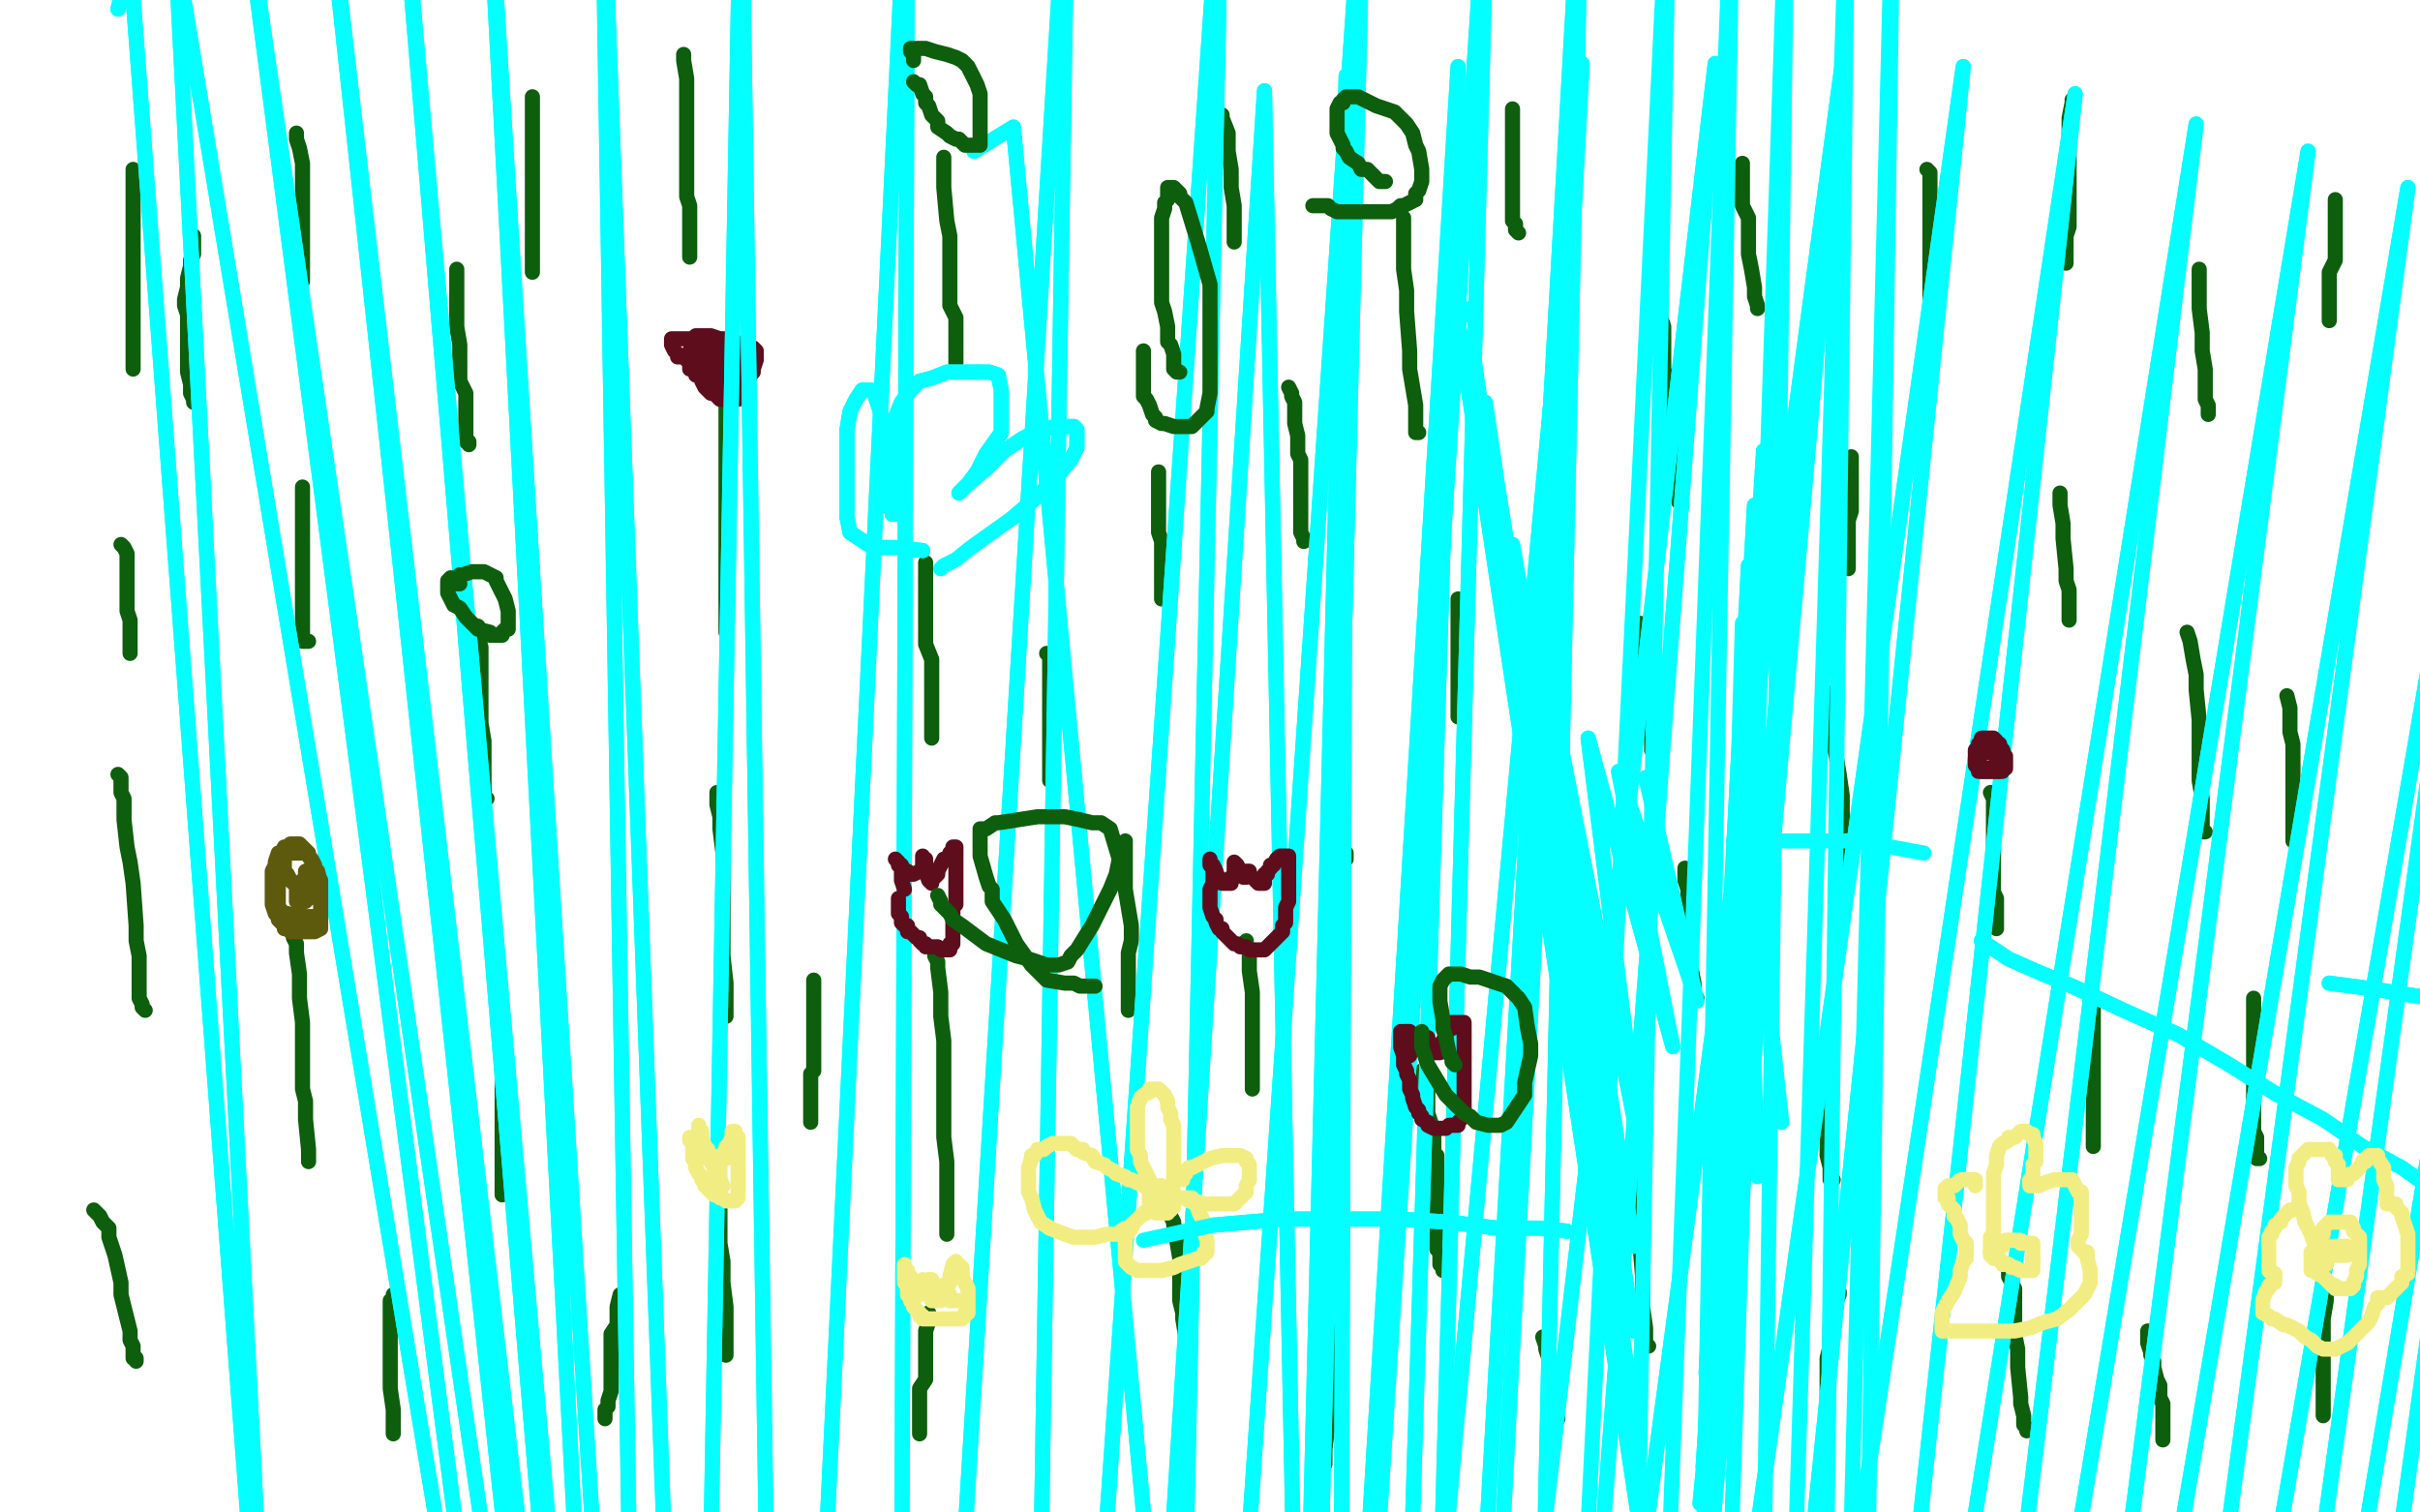 <?xml version="1.0" standalone="no"?>
<!DOCTYPE svg PUBLIC "-//W3C//DTD SVG 1.1//EN"
"http://www.w3.org/Graphics/SVG/1.1/DTD/svg11.dtd">

<svg width="800" height="500" version="1.1" xmlns="http://www.w3.org/2000/svg" xmlns:xlink="http://www.w3.org/1999/xlink" style="stroke-antialiasing: false"><desc>This SVG has been created on https://colorillo.com/</desc><rect x='0' y='0' width='800' height='500' style='fill: rgb(255,255,255); stroke-width:0' /><polyline points="44,56 44,57 44,57 44,58 44,58 44,60 44,60 44,61 44,61 44,62 44,62 44,64 44,64 44,69 44,72 44,75 44,81 44,88 44,94 44,96 44,100 44,104 44,110 44,112 44,114 44,115 44,118 44,119 44,120 44,121 44,122" style="fill: none; stroke: #0d5e0d; stroke-width: 5; stroke-linejoin: round; stroke-linecap: round; stroke-antialiasing: false; stroke-antialias: 0; opacity: 1.0"/>
<polyline points="64,78 64,80 64,80 64,82 64,82 64,83 64,83 64,84 64,84 63,86 63,86 63,88 63,88 62,92 62,92 62,95 61,99 61,101 62,104 62,108 62,111 62,113 62,115 62,120 62,123 63,127 63,128 63,130 64,132 64,133" style="fill: none; stroke: #0d5e0d; stroke-width: 5; stroke-linejoin: round; stroke-linecap: round; stroke-antialiasing: false; stroke-antialias: 0; opacity: 1.0"/>
<polyline points="100,161 100,162 100,162 100,163 100,163 100,164 100,164 100,166 100,166 100,170 100,170 100,172 100,172 100,174 100,174 100,176 100,182 100,184 100,188 100,192 100,194 100,196 100,198 100,202 100,205 100,206 100,208 100,210 100,212 101,212 102,212" style="fill: none; stroke: #0d5e0d; stroke-width: 5; stroke-linejoin: round; stroke-linecap: round; stroke-antialiasing: false; stroke-antialias: 0; opacity: 1.0"/>
<polyline points="158,207 158,208 158,208 158,209 158,209 158,210 158,210 159,214 159,214 159,218 159,218 159,220 159,220 159,228 159,228 159,232 159,236 159,239 160,245 160,248 160,250 160,254 160,256 160,258 160,259 160,260 160,262 160,263 160,264 161,264" style="fill: none; stroke: #0d5e0d; stroke-width: 5; stroke-linejoin: round; stroke-linecap: round; stroke-antialiasing: false; stroke-antialias: 0; opacity: 1.0"/>
<polyline points="237,262 237,263 237,263 237,264 237,264 237,266 237,266 238,270 238,270 238,274 238,274 239,282 239,282 239,286 239,286 239,292 239,297 239,308 239,312 239,316 240,325 240,328 240,331 240,333 240,336" style="fill: none; stroke: #0d5e0d; stroke-width: 5; stroke-linejoin: round; stroke-linecap: round; stroke-antialiasing: false; stroke-antialias: 0; opacity: 1.0"/>
<polyline points="309,316 310,318 310,318 310,320 310,320 311,328 311,328 311,332 311,332 311,336 311,336 312,344 312,344 312,349 312,349 312,354 312,361 312,376 313,384 313,390 313,400 313,403 313,405 313,407 313,408" style="fill: none; stroke: #0d5e0d; stroke-width: 5; stroke-linejoin: round; stroke-linecap: round; stroke-antialiasing: false; stroke-antialias: 0; opacity: 1.0"/>
<polyline points="237,396 238,398 238,398 238,400 238,400 238,405 238,405 238,408 238,408 238,411 238,411 239,417 239,417 239,420 239,420 239,424 240,432 240,435 240,438 240,440 240,444 240,445 240,446 240,448" style="fill: none; stroke: #0d5e0d; stroke-width: 5; stroke-linejoin: round; stroke-linecap: round; stroke-antialiasing: false; stroke-antialias: 0; opacity: 1.0"/>
<polyline points="166,346 166,347 166,347 166,348 166,348 166,351 166,351 166,354 166,354 166,356 166,356 166,362 166,362 166,364 166,364 166,367 166,370 166,376 166,378 166,382 166,388 166,390 166,391 166,393 166,394 166,395" style="fill: none; stroke: #0d5e0d; stroke-width: 5; stroke-linejoin: round; stroke-linecap: round; stroke-antialiasing: false; stroke-antialias: 0; opacity: 1.0"/>
<polyline points="97,310 98,312 98,312 98,313 98,313 98,315 98,315 99,322 99,322 99,326 99,326 99,330 99,330 100,338 100,338 100,340 100,344 100,350 100,360 101,364 101,370 102,380 102,381 102,382 102,384" style="fill: none; stroke: #0d5e0d; stroke-width: 5; stroke-linejoin: round; stroke-linecap: round; stroke-antialiasing: false; stroke-antialias: 0; opacity: 1.0"/>
<polyline points="39,256 40,257 40,257 40,262 40,262 41,264 41,264 41,271 41,271 42,280 42,280 43,285 43,285 44,292 44,292 45,306 45,311 46,316 46,325 46,328 46,330 47,332 47,333 48,334" style="fill: none; stroke: #0d5e0d; stroke-width: 5; stroke-linejoin: round; stroke-linecap: round; stroke-antialiasing: false; stroke-antialias: 0; opacity: 1.0"/>
<polyline points="151,89 151,102 151,102 151,108 151,108 152,114 152,114 152,122 152,122 152,126 152,126 154,130 154,130 154,138 154,138 154,140 154,142 154,144 154,145 154,146 155,146 155,147" style="fill: none; stroke: #0d5e0d; stroke-width: 5; stroke-linejoin: round; stroke-linecap: round; stroke-antialiasing: false; stroke-antialias: 0; opacity: 1.0"/>
<polyline points="239,126 240,127 240,127 240,128 240,128 240,135 240,135 240,139 240,139 240,150 240,150 240,160 240,160 240,174 240,174 240,180 240,185 240,193 240,197 240,200 240,203 240,208 240,209" style="fill: none; stroke: #0d5e0d; stroke-width: 5; stroke-linejoin: round; stroke-linecap: round; stroke-antialiasing: false; stroke-antialias: 0; opacity: 1.0"/>
<polyline points="306,186 306,188 306,188 306,194 306,194 306,198 306,198 306,202 306,202 306,213 306,213 308,218 308,218 308,224 308,224 308,228 308,235 308,238 308,240 308,243 308,244" style="fill: none; stroke: #0d5e0d; stroke-width: 5; stroke-linejoin: round; stroke-linecap: round; stroke-antialiasing: false; stroke-antialias: 0; opacity: 1.0"/>
<polyline points="372,278 372,280 372,280 372,281 372,281 372,286 372,286 372,290 372,290 372,294 372,294 374,306 374,306 374,311 374,311 373,315 373,319 373,326 373,330 373,331 373,332 373,333 373,334" style="fill: none; stroke: #0d5e0d; stroke-width: 5; stroke-linejoin: round; stroke-linecap: round; stroke-antialiasing: false; stroke-antialias: 0; opacity: 1.0"/>
<polyline points="387,402 388,404 388,404 388,405 388,405 389,407 389,407 389,410 389,410 390,416 390,416 390,418 390,418 390,422 390,424 390,430 391,434 391,436 392,442 392,443 392,444 392,445" style="fill: none; stroke: #0d5e0d; stroke-width: 5; stroke-linejoin: round; stroke-linecap: round; stroke-antialiasing: false; stroke-antialias: 0; opacity: 1.0"/>
<polyline points="440,237 440,238 440,238 440,240 440,240 440,242 440,242 440,243 440,243 441,244 441,244 441,248 441,248 442,251 442,251 442,253 442,258 442,261 442,264 442,267 443,273 443,275 444,278 444,280 444,282 445,282 445,283 445,284" style="fill: none; stroke: #0d5e0d; stroke-width: 5; stroke-linejoin: round; stroke-linecap: round; stroke-antialiasing: false; stroke-antialias: 0; opacity: 1.0"/>
<polyline points="383,156 383,157 383,157 383,160 383,160 383,161 383,161 383,164 383,164 383,167 383,167 383,170 383,170 383,176 383,176 384,179 384,182 384,187 384,189 384,191 384,194 384,196 384,197 384,198" style="fill: none; stroke: #0d5e0d; stroke-width: 5; stroke-linejoin: round; stroke-linecap: round; stroke-antialiasing: false; stroke-antialias: 0; opacity: 1.0"/>
<polyline points="312,52 312,55 312,55 312,58 312,58 312,62 312,62 313,73 313,73 314,78 314,78 314,83 314,83 314,88 314,88 314,96 314,101 316,105 316,108 316,111 316,116 316,118 316,119 316,120" style="fill: none; stroke: #0d5e0d; stroke-width: 5; stroke-linejoin: round; stroke-linecap: round; stroke-antialiasing: false; stroke-antialias: 0; opacity: 1.0"/>
<polyline points="226,18 226,20 226,20 227,26 227,26 227,30 227,30 227,32 227,32 227,36 227,36 227,42 227,42 227,44 227,44 227,48 227,54 227,56 227,58 227,62 227,65 228,68 228,71 228,74 228,82 228,83 228,84 228,85" style="fill: none; stroke: #0d5e0d; stroke-width: 5; stroke-linejoin: round; stroke-linecap: round; stroke-antialiasing: false; stroke-antialias: 0; opacity: 1.0"/>
<polyline points="464,72 464,74 464,74 464,77 464,77 464,80 464,80 464,89 464,89 465,96 465,96 465,103 465,103 466,116 466,116 466,122 467,128 468,134 468,138 468,139 468,140 468,142 468,143 469,143" style="fill: none; stroke: #0d5e0d; stroke-width: 5; stroke-linejoin: round; stroke-linecap: round; stroke-antialiasing: false; stroke-antialias: 0; opacity: 1.0"/>
<polyline points="426,128 427,130 427,130 427,131 427,131 428,133 428,133 428,138 428,138 428,140 428,140 429,144 429,144 429,150 429,150 430,152 430,156 430,158 430,164 430,166 430,169 430,171 430,174 430,176 431,178 431,179" style="fill: none; stroke: #0d5e0d; stroke-width: 5; stroke-linejoin: round; stroke-linecap: round; stroke-antialiasing: false; stroke-antialias: 0; opacity: 1.0"/>
<polyline points="512,242 513,243 513,243 513,244 513,244 514,246 514,246 514,248 514,248 514,251 514,251 514,255 514,255 514,260 514,260 515,266 515,278 516,284 516,288 516,296 516,300 516,302 516,303 516,304 516,305 516,306" style="fill: none; stroke: #0d5e0d; stroke-width: 5; stroke-linejoin: round; stroke-linecap: round; stroke-antialiasing: false; stroke-antialias: 0; opacity: 1.0"/>
<polyline points="470,354 470,355 470,355 470,356 470,356 470,357 470,357 471,358 471,358 471,360 472,361 472,362 472,364 472,366 472,368 474,374 474,376 474,377 474,380 474,381 475,382 475,383 475,385 475,387 475,388 475,392 475,394 475,396 475,400 475,402 475,404 475,408 475,411 475,413 476,414 476,417 476,418 477,419 477,420 478,420" style="fill: none; stroke: #0d5e0d; stroke-width: 5; stroke-linejoin: round; stroke-linecap: round; stroke-antialiasing: false; stroke-antialias: 0; opacity: 1.0"/>
<polyline points="541,382 541,383 541,383 541,384 541,384 541,385 541,385 541,386 541,386 541,389 541,389 542,398 542,398 542,403 542,403 542,410 543,422 543,427 543,432 544,439 544,441 544,442 544,444 545,445" style="fill: none; stroke: #0d5e0d; stroke-width: 5; stroke-linejoin: round; stroke-linecap: round; stroke-antialiasing: false; stroke-antialias: 0; opacity: 1.0"/>
<polyline points="557,287 557,288 557,288 557,290 557,290 557,291 557,291 558,294 558,294 558,297 558,297 558,300 558,300 558,304 558,304 558,312 559,317 559,320 560,325 560,326 560,328 560,329 560,330 561,330" style="fill: none; stroke: #0d5e0d; stroke-width: 5; stroke-linejoin: round; stroke-linecap: round; stroke-antialiasing: false; stroke-antialias: 0; opacity: 1.0"/>
<polyline points="549,100 549,103 549,103 549,105 549,105 550,108 550,108 550,117 550,117 550,122 550,122 552,129 552,129 553,143 553,148 554,154 554,158 555,163 555,164 555,166 556,167" style="fill: none; stroke: #0d5e0d; stroke-width: 5; stroke-linejoin: round; stroke-linecap: round; stroke-antialiasing: false; stroke-antialias: 0; opacity: 1.0"/>
<polyline points="542,206 542,207 542,207 543,210 543,210 544,214 544,214 544,217 544,217 544,221 544,221 544,225 544,225 546,234 546,234 546,238 546,240 546,245 546,246 546,248" style="fill: none; stroke: #0d5e0d; stroke-width: 5; stroke-linejoin: round; stroke-linecap: round; stroke-antialiasing: false; stroke-antialias: 0; opacity: 1.0"/>
<polyline points="603,228 604,230 604,230 604,232 604,232 604,234 604,234 605,236 605,236 605,240 605,240 607,250 607,250 608,256 608,256 609,263 609,269 610,276 610,279 610,281 611,284 611,285 612,285" style="fill: none; stroke: #0d5e0d; stroke-width: 5; stroke-linejoin: round; stroke-linecap: round; stroke-antialiasing: false; stroke-antialias: 0; opacity: 1.0"/>
<polyline points="603,346 603,347 603,347 603,348 603,348 603,350 603,350 603,354 603,354 603,360 603,360 604,366 604,366 604,372 604,372 604,376 604,378 604,382 605,386 605,387 605,388 605,390 606,390" style="fill: none; stroke: #0d5e0d; stroke-width: 5; stroke-linejoin: round; stroke-linecap: round; stroke-antialiasing: false; stroke-antialias: 0; opacity: 1.0"/>
<polyline points="664,418 664,419 664,419 664,420 664,420 664,422 664,422 666,426 666,426 666,436 666,436 666,441 666,441 667,446 667,446 667,452 668,462 668,464 669,468 669,471 670,472 670,473" style="fill: none; stroke: #0d5e0d; stroke-width: 5; stroke-linejoin: round; stroke-linecap: round; stroke-antialiasing: false; stroke-antialias: 0; opacity: 1.0"/>
<polyline points="710,440 710,441 710,441 710,442 710,442 710,443 710,443 710,444 710,444 711,447 711,447 711,448 711,448 712,450 712,450 712,452 713,456 714,458 714,459 714,462 715,464 715,465 715,466 715,467 715,468 715,469 715,470 715,472 715,474 715,475 715,476" style="fill: none; stroke: #0d5e0d; stroke-width: 5; stroke-linejoin: round; stroke-linecap: round; stroke-antialiasing: false; stroke-antialias: 0; opacity: 1.0"/>
<polyline points="769,426 769,427 769,427 769,430 769,430 768,436 768,436 768,438 768,438 768,442 768,442 768,448 768,448 768,452 768,452 768,456 768,458 768,462 768,463 768,464 768,466 768,467 768,468" style="fill: none; stroke: #0d5e0d; stroke-width: 5; stroke-linejoin: round; stroke-linecap: round; stroke-antialiasing: false; stroke-antialias: 0; opacity: 1.0"/>
<polyline points="745,330 745,333 745,333 745,335 745,335 745,338 745,338 745,342 745,342 745,350 745,350 745,354 745,354 745,365 745,370 745,374 746,376 746,378 746,380 746,381 746,382 746,383 747,383" style="fill: none; stroke: #0d5e0d; stroke-width: 5; stroke-linejoin: round; stroke-linecap: round; stroke-antialiasing: false; stroke-antialias: 0; opacity: 1.0"/>
<polyline points="691,327 691,328 691,328 691,330 691,330 691,331 691,331 692,333 692,333 692,336 692,336 692,340 692,340 692,348 692,352 692,356 692,365 692,368 692,371 692,374 692,376 692,377 692,378 692,379" style="fill: none; stroke: #0d5e0d; stroke-width: 5; stroke-linejoin: round; stroke-linecap: round; stroke-antialiasing: false; stroke-antialias: 0; opacity: 1.0"/>
<polyline points="681,163 681,167 681,167 682,173 682,173 682,178 682,178 683,188 683,188 683,192 683,192 684,195 684,195 684,198 684,198 684,202 684,203 684,204 684,205" style="fill: none; stroke: #0d5e0d; stroke-width: 5; stroke-linejoin: round; stroke-linecap: round; stroke-antialiasing: false; stroke-antialias: 0; opacity: 1.0"/>
<polyline points="723,209 724,212 724,212 725,218 725,218 726,223 726,223 726,228 726,228 727,238 727,238 727,251 727,251 727,255 727,255 727,258 728,264 728,268 728,270 728,272 728,274 728,275 729,275" style="fill: none; stroke: #0d5e0d; stroke-width: 5; stroke-linejoin: round; stroke-linecap: round; stroke-antialiasing: false; stroke-antialias: 0; opacity: 1.0"/>
<polyline points="756,230 757,234 757,234 757,238 757,238 757,242 757,242 758,246 758,246 758,257 758,257 758,261 758,261 758,265 758,265 758,270 758,272 758,274 758,276 758,277 758,278" style="fill: none; stroke: #0d5e0d; stroke-width: 5; stroke-linejoin: round; stroke-linecap: round; stroke-antialiasing: false; stroke-antialias: 0; opacity: 1.0"/>
<polyline points="658,262 659,264 659,264 659,268 659,268 659,274 659,274 659,276 659,276 659,281 659,281 659,285 659,285 659,289 659,295 660,297 660,300 660,303 660,304 660,306 660,307" style="fill: none; stroke: #0d5e0d; stroke-width: 5; stroke-linejoin: round; stroke-linecap: round; stroke-antialiasing: false; stroke-antialias: 0; opacity: 1.0"/>
<polyline points="637,56 638,57 638,57 638,62 638,62 638,64 638,64 638,68 638,68 638,70 638,70 638,74 638,74 638,80 638,80 638,85 638,94 638,99 638,102 638,108 638,110 639,111 639,112" style="fill: none; stroke: #0d5e0d; stroke-width: 5; stroke-linejoin: round; stroke-linecap: round; stroke-antialiasing: false; stroke-antialias: 0; opacity: 1.0"/>
<polyline points="727,89 727,93 727,93 727,97 727,97 727,102 727,102 728,110 728,110 728,113 728,113 728,116 728,116 729,122 729,122 729,125 729,128 729,132 730,134 730,135 730,136 730,137" style="fill: none; stroke: #0d5e0d; stroke-width: 5; stroke-linejoin: round; stroke-linecap: round; stroke-antialiasing: false; stroke-antialias: 0; opacity: 1.0"/>
<polyline points="500,36 500,37 500,37 500,38 500,38 500,39 500,39 500,44 500,44 500,48 500,48 500,50 500,50 500,58 500,58 500,60 500,64 500,66 500,72 500,73 501,74 501,76 502,77" style="fill: none; stroke: #0d5e0d; stroke-width: 5; stroke-linejoin: round; stroke-linecap: round; stroke-antialiasing: false; stroke-antialias: 0; opacity: 1.0"/>
<polyline points="404,38 404,39 404,39 406,44 406,44 406,46 406,46 406,50 406,50 407,56 407,56 407,58 407,58 407,62 407,62 408,68 408,70 408,73 408,75 408,76 408,77 408,78 408,80" style="fill: none; stroke: #0d5e0d; stroke-width: 5; stroke-linejoin: round; stroke-linecap: round; stroke-antialiasing: false; stroke-antialias: 0; opacity: 1.0"/>
<polyline points="176,32 176,33 176,33 176,34 176,34 176,36 176,36 176,37 176,37 176,38 176,38 176,40 176,40 176,44 176,44 176,48 176,52 176,62 176,66 176,75 176,79 176,82 176,85 176,88 176,90" style="fill: none; stroke: #0d5e0d; stroke-width: 5; stroke-linejoin: round; stroke-linecap: round; stroke-antialiasing: false; stroke-antialias: 0; opacity: 1.0"/>
<polyline points="98,44 98,46 98,46 99,49 99,49 100,54 100,54 100,58 100,58 100,62 100,62 100,66 100,66 100,70 100,70 100,78 100,82 100,84 100,89 100,90 100,92 100,93" style="fill: none; stroke: #0d5e0d; stroke-width: 5; stroke-linejoin: round; stroke-linecap: round; stroke-antialiasing: false; stroke-antialias: 0; opacity: 1.0"/>
<polyline points="40,180 41,181 41,181 42,183 42,183 42,184 42,184 42,190 42,190 42,193 42,193 42,196 42,196 42,202 43,205 43,208 43,210 43,213 43,214 43,215 43,216" style="fill: none; stroke: #0d5e0d; stroke-width: 5; stroke-linejoin: round; stroke-linecap: round; stroke-antialiasing: false; stroke-antialias: 0; opacity: 1.0"/>
<polyline points="31,400 32,401 32,401 33,402 33,402 34,404 34,404 36,406 36,406 36,409 36,409 37,412 37,412 38,415 38,415 40,424 40,428 41,432 43,440 43,443 44,445 44,446 44,448 44,449 45,449 45,450" style="fill: none; stroke: #0d5e0d; stroke-width: 5; stroke-linejoin: round; stroke-linecap: round; stroke-antialiasing: false; stroke-antialias: 0; opacity: 1.0"/>
<polyline points="130,428 130,429 130,429 129,430 129,430 129,432 129,432 129,436 129,436 129,439 129,439 129,443 129,443 129,451 129,451 129,455 129,459 130,466 130,470 130,472 130,473 130,474" style="fill: none; stroke: #0d5e0d; stroke-width: 5; stroke-linejoin: round; stroke-linecap: round; stroke-antialiasing: false; stroke-antialias: 0; opacity: 1.0"/>
<polyline points="205,428 204,432 204,432 204,435 204,435 204,438 204,438 202,441 202,441 202,447 202,447 202,450 202,450 202,453 202,453 202,458 202,460 201,463 201,465 200,466 200,468 200,469" style="fill: none; stroke: #0d5e0d; stroke-width: 5; stroke-linejoin: round; stroke-linecap: round; stroke-antialiasing: false; stroke-antialias: 0; opacity: 1.0"/>
<polyline points="307,434 307,435 307,435 307,436 307,436 307,437 307,437 306,440 306,440 306,442 306,442 306,444 306,444 306,450 306,453 306,456 304,459 304,464 304,465 304,466 304,469 304,470 304,471 304,472 304,473 304,474" style="fill: none; stroke: #0d5e0d; stroke-width: 5; stroke-linejoin: round; stroke-linecap: round; stroke-antialiasing: false; stroke-antialias: 0; opacity: 1.0"/>
<polyline points="442,440 442,444 442,444 442,446 442,446 441,448 441,448 441,451 441,451 441,454 441,454 440,460 440,460 439,464 439,464 439,471 438,479 438,480 438,481 438,483 438,484" style="fill: none; stroke: #0d5e0d; stroke-width: 5; stroke-linejoin: round; stroke-linecap: round; stroke-antialiasing: false; stroke-antialias: 0; opacity: 1.0"/>
<polyline points="510,442 511,445 511,445 511,446 511,446 512,449 512,449 513,453 513,453 513,454 513,454 513,455 513,455 513,456 513,456 514,459 514,460 514,462 514,464 514,465 514,466 514,468 515,469" style="fill: none; stroke: #0d5e0d; stroke-width: 5; stroke-linejoin: round; stroke-linecap: round; stroke-antialiasing: false; stroke-antialias: 0; opacity: 1.0"/>
<polyline points="608,427 608,428 608,428 607,430 607,430 607,432 607,432 606,436 606,436 605,438 605,438 605,440 605,440 605,442 605,442 605,445 604,449 604,450 604,452 604,455 604,456 604,458 604,459 604,460 604,462 604,463 604,464" style="fill: none; stroke: #0d5e0d; stroke-width: 5; stroke-linejoin: round; stroke-linecap: round; stroke-antialiasing: false; stroke-antialias: 0; opacity: 1.0"/>
<polyline points="412,311 412,312 412,312 413,315 413,315 413,318 413,318 413,321 413,321 414,328 414,328 414,332 414,332 414,336 414,336 414,340 414,348 414,350 414,354 414,357 414,358 414,359 414,360" style="fill: none; stroke: #0d5e0d; stroke-width: 5; stroke-linejoin: round; stroke-linecap: round; stroke-antialiasing: false; stroke-antialias: 0; opacity: 1.0"/>
<polyline points="482,198 482,199 482,199 482,200 482,200 482,206 482,206 482,208 482,208 482,212 482,212 482,221 482,221 482,225 482,225 482,228 482,231 482,234 482,236 482,237" style="fill: none; stroke: #0d5e0d; stroke-width: 5; stroke-linejoin: round; stroke-linecap: round; stroke-antialiasing: false; stroke-antialias: 0; opacity: 1.0"/>
<polyline points="612,151 612,153 612,153 612,155 612,155 612,157 612,157 612,160 612,160 612,166 612,166 612,169 612,169 611,172 611,172 611,178 611,180 611,182 611,184 611,186 611,187 611,188" style="fill: none; stroke: #0d5e0d; stroke-width: 5; stroke-linejoin: round; stroke-linecap: round; stroke-antialiasing: false; stroke-antialias: 0; opacity: 1.0"/>
<polyline points="346,216 347,217 347,217 347,218 347,218 347,220 347,220 347,222 347,222 347,228 347,228 347,232 347,232 347,236 347,238 347,242 347,248 347,254 347,255 347,256 347,257 347,258" style="fill: none; stroke: #0d5e0d; stroke-width: 5; stroke-linejoin: round; stroke-linecap: round; stroke-antialiasing: false; stroke-antialias: 0; opacity: 1.0"/>
<polyline points="685,33 685,34 685,34 684,39 684,39 684,43 684,43 684,47 684,47 684,52 684,52 684,60 684,60 684,64 684,64 684,68 684,75 683,78 683,81 683,85 683,86 683,87" style="fill: none; stroke: #0d5e0d; stroke-width: 5; stroke-linejoin: round; stroke-linecap: round; stroke-antialiasing: false; stroke-antialias: 0; opacity: 1.0"/>
<polyline points="772,66 772,70 772,70 772,78 772,78 772,82 772,82 772,86 772,86 770,90 770,90 770,96 770,96 770,100 770,100 770,102 770,104 770,106" style="fill: none; stroke: #0d5e0d; stroke-width: 5; stroke-linejoin: round; stroke-linecap: round; stroke-antialiasing: false; stroke-antialias: 0; opacity: 1.0"/>
<polyline points="576,54 576,56 576,56 576,61 576,61 576,64 576,64 576,68 576,68 578,72 578,72 578,80 578,80 578,84 578,84 579,89 580,95 580,97 580,98 581,101 581,102" style="fill: none; stroke: #0d5e0d; stroke-width: 5; stroke-linejoin: round; stroke-linecap: round; stroke-antialiasing: false; stroke-antialias: 0; opacity: 1.0"/>
<polyline points="269,324 269,326 269,326 269,327 269,327 269,330 269,330 269,332 269,332 269,334 269,334 269,336 269,336 269,340 269,340 269,352 269,354 268,355 268,361 268,363 268,365 268,368 268,369 268,370 268,371" style="fill: none; stroke: #0d5e0d; stroke-width: 5; stroke-linejoin: round; stroke-linecap: round; stroke-antialiasing: false; stroke-antialias: 0; opacity: 1.0"/>
<polyline points="230,113 230,115 230,115 230,116 230,116 230,118 230,118 230,120 230,120 230,121 230,121 230,122 230,122 232,125 232,126 233,128 235,130 236,130 237,131 238,132 239,132 240,132 241,132 242,132 243,132 244,132 245,130 246,130 246,128 247,127 248,124 249,123 249,122 250,119 250,118 250,117 250,116 249,115 248,115 247,114 246,114 243,113 242,113 240,112 239,112 232,112 230,112 228,112 226,112 224,112 223,112 222,112 222,114 223,116 224,117 224,118 226,118 227,119 228,120 230,120 231,120 234,121 235,121 236,121 237,121 238,121 239,121 240,121 240,120 240,119 239,118 238,118 237,118 236,118 235,118 235,119 234,120 234,121 234,122 234,123 234,124 235,124 236,124 237,124 238,124 239,124 240,124 240,123 240,122 241,121 242,121 242,120 242,119 242,118 241,118 240,118 238,118 238,119 238,120 237,120 236,121 236,122 236,123 236,124 236,125 238,126 239,126 240,126 242,126 243,126 244,126 246,125 246,124 247,122 247,120 247,119 247,118 247,117 246,117 245,116 244,116 242,116 241,116 240,116 238,116 236,116 235,116 234,116 234,117 233,117 232,118 233,120 234,121 234,122 234,123 235,124 236,125 237,126 238,126 238,127 239,128 240,128 241,128 242,128 244,127 244,126 244,124 245,122 245,119 245,118 244,116 243,115 242,114 241,114 240,113 238,112 235,111 234,111 232,111 231,111 230,111 230,112 229,113 229,114 229,115 229,116 228,116 228,117 228,118 228,119 228,120 228,121 228,122 229,122 230,122 230,123 230,124 231,124 232,124 232,125 233,126 234,127 234,128 235,128 236,128 237,128 237,129 238,129 240,129 241,129 242,128 243,128 243,127 244,126 244,124 244,122 244,120 244,119 244,118 244,117 244,116 244,115 243,114 242,113 240,113 238,113 237,114 237,115" style="fill: none; stroke: #5e0d1d; stroke-width: 5; stroke-linejoin: round; stroke-linecap: round; stroke-antialiasing: false; stroke-antialias: 0; opacity: 1.0"/>
<polyline points="322,50 335,42 335,42 384,564 384,564 418,30 418,30 430,637 430,637 445,25 445,25 443,664 443,664 482,22 482,22 461,693 461,693 523,21 485,723 567,21 511,753 609,21 541,789 649,22 567,823 686,31 596,859 726,41 623,893 763,50 650,927" style="fill: none; stroke: #03ffff; stroke-width: 5; stroke-linejoin: round; stroke-linecap: round; stroke-antialiasing: false; stroke-antialias: 0; opacity: 1.0"/>
<polyline points="322,50 335,42 335,42 384,564 384,564 418,30 418,30 430,637 430,637 445,25 445,25 443,664 443,664 482,22 482,22 461,693 523,21 485,723 567,21 511,753 609,21 541,789 649,22 567,823 686,31 596,859 726,41 623,893 763,50 650,927 796,62 676,958 828,74 701,992 852,86 722,1022 867,98 739,1052 878,110 751,1076 886,118 759,1096 904,124 763,1124" style="fill: none; stroke: #03ffff; stroke-width: 5; stroke-linejoin: round; stroke-linecap: round; stroke-antialiasing: false; stroke-antialias: 0; opacity: 1.0"/>
<polyline points="650,927 796,62 676,958 828,74 701,992 852,86 722,1022 867,98 739,1052 878,110 751,1076 886,118 759,1096" style="fill: none; stroke: #03ffff; stroke-width: 5; stroke-linejoin: round; stroke-linecap: round; stroke-antialiasing: false; stroke-antialias: 0; opacity: 1.0"/>
<circle cx="537.5" cy="278.5" r="2" style="fill: #03ffff; stroke-antialiasing: false; stroke-antialias: 0; opacity: 1.0"/>
<polyline points="636,282 614,278 614,278 581,278 581,278 573,278 573,278" style="fill: none; stroke: #03ffff; stroke-width: 5; stroke-linejoin: round; stroke-linecap: round; stroke-antialiasing: false; stroke-antialias: 0; opacity: 1.0"/>
<polyline points="39,3 43,-14 43,-14 91,622 91,622 58,-17 58,-17 173,676 173,676 81,-32 81,-32 187,694 187,694 107,-48 107,-48 196,714 196,714 132,-50 132,-50 202,736 202,736 161,-50 161,-50 212,761 212,761 199,-50 199,-50 230,792 230,792 245,-50 258,826 300,-50 297,868 353,-50 338,907 404,-50 383,945 451,-50 425,978 492,-50 463,1010 523,-50 499,1038" style="fill: none; stroke: #03ffff; stroke-width: 5; stroke-linejoin: round; stroke-linecap: round; stroke-antialiasing: false; stroke-antialias: 0; opacity: 1.0"/>
<polyline points="39,3 43,-14 43,-14 91,622 91,622 58,-17 58,-17 173,676 173,676 81,-32 81,-32 187,694 187,694 107,-48 107,-48 196,714 196,714 132,-50 132,-50 202,736 202,736 161,-50 161,-50 212,761 212,761 199,-50 199,-50 230,792 245,-50 258,826 300,-50 297,868 353,-50 338,907 404,-50 383,945 451,-50 425,978 492,-50 463,1010 523,-50 499,1038 552,-50 531,1066 573,-50 553,1088 591,-50 575,1112 611,-50 596,1138 626,-50 608,1152" style="fill: none; stroke: #03ffff; stroke-width: 5; stroke-linejoin: round; stroke-linecap: round; stroke-antialiasing: false; stroke-antialias: 0; opacity: 1.0"/>
<polyline points="770,325 785,327 785,327 797,329 797,329 812,331 812,331 827,334 827,334 843,338 843,338 857,342 857,342 870,346 870,346" style="fill: none; stroke: #03ffff; stroke-width: 5; stroke-linejoin: round; stroke-linecap: round; stroke-antialiasing: false; stroke-antialias: 0; opacity: 1.0"/>
<polyline points="770,325 785,327 785,327 797,329 797,329 812,331 812,331 827,334 827,334 843,338 843,338 857,342 857,342 870,346 882,350 894,354 905,357 918,362 931,367 946,374" style="fill: none; stroke: #03ffff; stroke-width: 5; stroke-linejoin: round; stroke-linecap: round; stroke-antialiasing: false; stroke-antialias: 0; opacity: 1.0"/>
<polyline points="655,311 664,317 664,317 673,321 673,321 685,326 685,326 702,334 702,334 720,342 720,342 737,352 737,352 753,362 753,362" style="fill: none; stroke: #03ffff; stroke-width: 5; stroke-linejoin: round; stroke-linecap: round; stroke-antialiasing: false; stroke-antialias: 0; opacity: 1.0"/>
<polyline points="655,311 664,317 664,317 673,321 673,321 685,326 685,326 702,334 702,334 720,342 720,342 737,352 737,352 753,362 768,370 781,379 794,386 801,391" style="fill: none; stroke: #03ffff; stroke-width: 5; stroke-linejoin: round; stroke-linecap: round; stroke-antialiasing: false; stroke-antialias: 0; opacity: 1.0"/>
<polyline points="598,118 562,497 562,497 598,118 598,118 563,494 563,494 587,127 587,127 563,485 563,485 586,135 586,135 564,472 564,472 583,149 583,149 564,454 564,454 580,167 580,167 565,436 565,436 578,187 578,187 570,419 570,419" style="fill: none; stroke: #03ffff; stroke-width: 5; stroke-linejoin: round; stroke-linecap: round; stroke-antialiasing: false; stroke-antialias: 0; opacity: 1.0"/>
<polyline points="598,118 562,497 562,497 598,118 598,118 563,494 563,494 587,127 587,127 563,485 563,485 586,135 586,135 564,472 564,472 583,149 583,149 564,454 564,454 580,167 580,167 565,436 565,436 578,187 578,187 570,419 576,206 575,404 576,228 581,389 576,252 589,371" style="fill: none; stroke: #03ffff; stroke-width: 5; stroke-linejoin: round; stroke-linecap: round; stroke-antialiasing: false; stroke-antialias: 0; opacity: 1.0"/>
<polyline points="486,102 482,106 482,106 542,504 542,504 487,117 487,117 541,489 541,489 491,133 491,133 540,467 540,467 494,154 494,154 540,440 540,440 500,180 500,180 540,412 540,412 509,211 509,211 542,379 542,379 525,244 525,244 553,346 553,346" style="fill: none; stroke: #03ffff; stroke-width: 5; stroke-linejoin: round; stroke-linecap: round; stroke-antialiasing: false; stroke-antialias: 0; opacity: 1.0"/>
<polyline points="486,102 482,106 482,106 542,504 542,504 487,117 487,117 541,489 541,489 491,133 491,133 540,467 540,467 494,154 494,154 540,440 540,440 500,180 500,180 540,412 540,412 509,211 509,211 542,379 542,379 525,244 525,244 553,346 535,255 561,331 544,257" style="fill: none; stroke: #03ffff; stroke-width: 5; stroke-linejoin: round; stroke-linecap: round; stroke-antialiasing: false; stroke-antialias: 0; opacity: 1.0"/>
<polyline points="655,245 654,247 654,247 654,248 654,248 654,249 654,250 654,251 654,252 655,253 656,254 657,254 658,254 658,255 659,255 660,255 661,255 662,255 662,254 663,254 663,252 663,250 662,250 662,249 662,248 661,248 660,248 659,248 658,247 657,247 656,247 655,247 654,247 654,248 654,249 654,250 654,251 654,252 654,253 654,254 654,255 655,255 656,255 657,255 658,255 659,255 660,254 661,252 661,251 661,250 660,250 660,249 659,249 658,249 658,248 657,248 656,248 655,248 654,249 654,250 654,251 654,252 654,253 654,254 655,254 656,255 658,255 659,255 660,255" style="fill: none; stroke: #5e0d1d; stroke-width: 5; stroke-linejoin: round; stroke-linecap: round; stroke-antialiasing: false; stroke-antialias: 0; opacity: 1.0"/>
<polyline points="662,251 662,250 662,249 662,248 661,247 661,246" style="fill: none; stroke: #5e0d1d; stroke-width: 5; stroke-linejoin: round; stroke-linecap: round; stroke-antialiasing: false; stroke-antialias: 0; opacity: 1.0"/>
<polyline points="660,255 661,255 661,254 662,254 662,253 662,252 662,251" style="fill: none; stroke: #5e0d1d; stroke-width: 5; stroke-linejoin: round; stroke-linecap: round; stroke-antialiasing: false; stroke-antialias: 0; opacity: 1.0"/>
<polyline points="661,246 660,246 660,245 659,244 658,244 657,244 656,244 655,244 655,245 654,246 654,247 653,248 653,249 653,250 653,251 653,252 653,253 654,254 655,255 656,255 658,255 659,255 660,254 661,253 662,253 662,252 662,251 662,250 662,249 662,248" style="fill: none; stroke: #5e0d1d; stroke-width: 5; stroke-linejoin: round; stroke-linecap: round; stroke-antialiasing: false; stroke-antialias: 0; opacity: 1.0"/>
<polyline points="297,297 297,298 297,298 297,299 297,299 297,300 297,300 297,301 297,301 297,302 298,303 298,304 298,305 299,306 300,306 300,308 301,308 302,309 303,310 304,310 304,311 305,312 306,312 306,313 308,313 310,313 311,314 312,314 313,314 314,314 314,313 314,312 315,312 315,311 315,310 315,308 315,307 315,302 315,300 316,299 316,295 316,292 316,290 316,288 316,286 316,284 316,283 316,282 316,281 316,280 315,280 315,281 314,282 314,284 312,284 311,286 310,288 310,289 309,290 308,291 308,292 307,291 306,288 306,286 306,285 306,284 305,284 305,283 305,284 305,286 305,287 305,288 304,288 302,289 301,289 300,289 300,288 299,288 298,286 297,286 297,285 296,284 297,285 297,286 298,286 298,287 298,288 298,289 298,290 298,291 299,294" style="fill: none; stroke: #5e0d1d; stroke-width: 5; stroke-linejoin: round; stroke-linecap: round; stroke-antialiasing: false; stroke-antialias: 0; opacity: 1.0"/>
<polyline points="400,296 400,297 400,297 400,298 400,298 400,299 400,299 400,300 400,300 401,303 401,303 402,304 402,305 403,307 404,307 404,308 405,309 406,310 407,311 408,312 409,312 410,313 411,313 412,313 413,314 414,314 416,314 417,314 418,314 419,313 420,312 421,311 422,310 424,308 424,306 425,305 425,302 425,300 426,298 426,293 426,290 426,288 426,287 426,285 426,284 426,283 425,283 424,283 423,283 422,284 421,286 420,286 420,287 419,288 419,289 418,289 418,290 418,291 418,292 416,292 415,291 414,290 413,289 413,288 412,288 412,289 412,290 411,290 411,289 410,288 409,286 408,285 408,286 408,288 408,289 408,290 407,290 407,291 407,292 406,292 405,292 404,292 403,290 402,289 402,288 401,286 400,286 400,285 400,284 400,285 400,286 401,287 401,288 401,290 401,291 401,292 400,294 400,295 400,296" style="fill: none; stroke: #5e0d1d; stroke-width: 5; stroke-linejoin: round; stroke-linecap: round; stroke-antialiasing: false; stroke-antialias: 0; opacity: 1.0"/>
<polyline points="463,341 463,342 463,342 463,343 463,343 463,344 463,344 463,345 463,345 463,346 463,346 464,349 464,349 464,350 464,352 465,354 465,355 466,357 466,359 466,360 467,362 467,363 468,366 469,367 469,368 470,369 470,370 472,371 472,372 474,373 475,373 476,373 477,373 478,373 479,372 480,372 481,372 482,372 482,371 483,370 484,369 484,368 484,367 484,366 484,365 484,364 484,361 484,360 484,358 484,354 484,352 484,350 484,346 484,345 484,344 484,343 484,342 484,341 484,340 484,338 483,338 482,338 481,338 480,338 480,339 480,340 479,340 478,340 478,342 478,343 477,344 477,345 476,346 476,347 476,348 475,348 474,348 474,347 474,346 473,345 472,344 472,343 472,344 472,345 472,346 472,347 469,345 468,345 468,344 467,343 466,342 466,341 465,341 464,341 464,342 464,343 464,344 464,345 465,346 465,347 465,348 466,348 466,349" style="fill: none; stroke: #5e0d1d; stroke-width: 5; stroke-linejoin: round; stroke-linecap: round; stroke-antialiasing: false; stroke-antialias: 0; opacity: 1.0"/>
<polyline points="92,287 92,288 92,288 92,291 92,291 92,292 92,292 92,294 92,294 92,295 92,295 92,297 92,297 92,298 92,298 92,300 93,301 93,302 94,302 95,302 97,303 98,303 99,303 100,303 101,303 102,303 104,303 105,303 106,302 106,301 106,300 106,299 106,298 106,296 106,294 106,292 105,288 104,287 104,286 102,283 102,282 101,281 100,280 99,279 98,279 96,279 95,280 94,280 93,282 92,282 91,285 91,286 90,288 90,290 90,292 90,293 90,295 90,296 90,298 90,299 91,302 92,303 92,304 94,306 94,307 95,307 96,308 97,308 98,308 100,308 101,308 102,308 103,308 104,308 106,307 106,306 106,304 106,302 106,301 106,300 106,296 106,294 106,291 104,287 104,286 103,284 102,283 101,282 100,282 98,282 97,282 96,282 95,282 94,282 94,283 94,284 94,286 94,287 94,288 95,289 96,291 97,292 100,294 100,295 101,295 102,296 103,296 104,296 106,296 106,295 106,294 105,293 104,292 103,291 102,291 101,291 100,291 99,292 99,293 98,294 98,295 98,296 98,297 98,298 99,298 100,298 101,298 102,297 102,296 102,294 102,293 102,290 101,290 101,288 101,289 101,290" style="fill: none; stroke: #5e5a0d; stroke-width: 5; stroke-linejoin: round; stroke-linecap: round; stroke-antialiasing: false; stroke-antialias: 0; opacity: 1.0"/>
<polyline points="228,376 228,377 228,377 229,378 229,378 229,379 229,379 229,380 229,380 229,381 229,381 229,382 229,383 230,384 230,385 230,386 231,388 232,389 232,390 233,391 233,392 234,392 234,393 235,394 236,395 237,395 238,396 239,396 240,397 241,397 242,397 243,397 244,396 244,395 244,394 244,393 244,392 244,389 244,388 244,385 244,382 244,379 244,378 244,376 243,375 243,374 242,374 242,375 242,376 241,378 240,379 240,380 240,381 240,382 239,382 238,384 237,385 236,385 236,384 235,383 234,382 234,380 233,379 232,376 232,375 232,374 231,373 231,372 231,373 231,374 231,375 231,376 231,377 231,378 231,379 232,379 232,380 233,382 234,383 235,384 236,386 237,388 238,390 239,392 238,390 238,388 238,387 238,384 238,383 238,382 239,382 240,382 240,383" style="fill: none; stroke: #f2ed82; stroke-width: 5; stroke-linejoin: round; stroke-linecap: round; stroke-antialiasing: false; stroke-antialias: 0; opacity: 1.0"/>
<polyline points="300,424 300,425 300,425 300,426 300,426 300,427 300,427 300,428 300,428 301,429 301,429 301,430 301,430 302,430 302,432 304,434 304,435 305,435 305,436 306,436 307,436 308,436 309,436 310,436 312,436 313,436 314,436 316,436 317,436 318,436 319,435 319,434 320,434 320,433 320,432 320,431 320,430 320,428 320,426 319,424 318,422 318,421 318,420 318,419 317,419 317,418 316,418 316,417 315,418 314,422 314,423 314,424 313,426 312,428 311,430 310,430 309,430 308,430 308,429 307,428 306,426 306,425 306,424 305,424 305,423 305,424 305,426 305,427 304,428 303,428 302,428 302,427 301,426 300,426 300,425 300,424 299,424 299,423 299,422 299,420 299,419 299,418 299,419 299,420 300,420 300,421 301,422 302,424 302,425 302,426 303,426 304,426 305,426 306,426 307,426 307,425 307,424 307,423 308,423 308,424 308,425 308,426 308,427 308,428 309,428 310,427 310,426 311,425 312,426 312,427 313,428 314,428 314,429 314,430 315,430 316,430 317,430" style="fill: none; stroke: #f2ed82; stroke-width: 5; stroke-linejoin: round; stroke-linecap: round; stroke-antialiasing: false; stroke-antialias: 0; opacity: 1.0"/>
<polyline points="387,398 388,398 388,398 388,396 388,396 388,395 388,394 387,394 386,393 384,393 383,393 382,394 381,395 381,396 381,397 381,398 381,399 382,400 382,401 383,401 384,401 385,401 386,401 386,400 387,400 387,399 388,399 388,398 388,396 388,395 387,394 386,394 384,392 383,392 382,394 382,395 381,396 380,396 380,397 380,398 381,398 382,398 382,396 382,395 382,394 382,393 381,392 380,391 380,390 379,388 378,386 377,384 377,382 376,380 376,376 376,374 376,370 376,368 376,366 377,363 378,362 380,361 380,360 381,360 382,360 383,360 384,361 385,362 386,364 386,365 386,366 387,368 387,370 388,372 388,373 388,376 388,377 388,378 388,380 388,382 388,383 388,384 388,386 388,387 388,388 388,389 388,390 390,390 391,390 391,388 392,388 392,387 393,386 394,386 398,384 400,383 404,382 406,382 408,382 410,382 412,383 412,384 413,385 413,386 413,388 413,389 413,390 412,392 412,393 412,394 410,396 409,397 408,398 406,398 405,398 404,398 401,398 400,398 398,398 395,397 394,397 393,397 392,396 391,396 392,396 393,396 394,396 394,397 395,398 396,399 396,400 397,402 398,404 398,406 398,407 399,410 399,411 399,412 399,413 399,414 398,414 398,415 397,416 396,416 393,417 390,418 388,419 384,420 380,420 378,420 377,420 376,420 374,419 373,418 372,417 372,416 372,414 372,413 372,412 372,410 372,409 374,406 374,405 375,404 376,403 377,402 378,401 380,400 381,400 382,400 381,400 377,402 375,404 374,406 372,406 369,408 368,408 366,408 362,409 360,409 358,409 355,409 352,408 347,406" style="fill: none; stroke: #f2ed82; stroke-width: 5; stroke-linejoin: round; stroke-linecap: round; stroke-antialiasing: false; stroke-antialias: 0; opacity: 1.0"/>
<polyline points="518,407 509,406 509,406 495,406 495,406 479,404 479,404 462,403 462,403 445,403 445,403 424,403 424,403 401,405 401,405" style="fill: none; stroke: #03ffff; stroke-width: 5; stroke-linejoin: round; stroke-linecap: round; stroke-antialiasing: false; stroke-antialias: 0; opacity: 1.0"/>
<polyline points="518,407 509,406 509,406 495,406 495,406 479,404 479,404 462,403 462,403 445,403 445,403 424,403 424,403 401,405 378,410" style="fill: none; stroke: #03ffff; stroke-width: 5; stroke-linejoin: round; stroke-linecap: round; stroke-antialiasing: false; stroke-antialias: 0; opacity: 1.0"/>
<polyline points="347,406 344,404 342,400 341,396 340,394 340,392 340,390 340,388 340,386 341,383 341,382 342,382 343,380 344,380 345,380 346,379 348,378 349,378 350,378 353,378 354,378 356,380 358,380 358,381 361,382 362,384 365,385 366,386 368,387 369,388 372,389 373,390 374,390 376,391 378,392 380,393 380,394 382,394 384,395 385,396 386,396" style="fill: none; stroke: #f2ed82; stroke-width: 5; stroke-linejoin: round; stroke-linecap: round; stroke-antialiasing: false; stroke-antialias: 0; opacity: 1.0"/>
<polyline points="305,182 296,181 296,181 293,181 293,181 290,181 290,181 287,180 287,180 284,178 284,178 281,176 281,176 280,171 280,171" style="fill: none; stroke: #03ffff; stroke-width: 5; stroke-linejoin: round; stroke-linecap: round; stroke-antialiasing: false; stroke-antialias: 0; opacity: 1.0"/>
<polyline points="658,409 658,411 658,411 658,412 658,412 658,413 658,413 658,414 658,414" style="fill: none; stroke: #f2ed82; stroke-width: 5; stroke-linejoin: round; stroke-linecap: round; stroke-antialiasing: false; stroke-antialias: 0; opacity: 1.0"/>
<polyline points="280,171 280,166 280,158 280,149 280,142 281,136 283,132 285,129" style="fill: none; stroke: #03ffff; stroke-width: 5; stroke-linejoin: round; stroke-linecap: round; stroke-antialiasing: false; stroke-antialias: 0; opacity: 1.0"/>
<polyline points="658,414 658,415 659,416 660,416 662,417 662,418 664,418" style="fill: none; stroke: #f2ed82; stroke-width: 5; stroke-linejoin: round; stroke-linecap: round; stroke-antialiasing: false; stroke-antialias: 0; opacity: 1.0"/>
<polyline points="285,129 287,129 288,129 289,130 290,133 291,136 292,142 293,148" style="fill: none; stroke: #03ffff; stroke-width: 5; stroke-linejoin: round; stroke-linecap: round; stroke-antialiasing: false; stroke-antialias: 0; opacity: 1.0"/>
<polyline points="664,418 665,419 666,419 668,420 669,420 670,420" style="fill: none; stroke: #f2ed82; stroke-width: 5; stroke-linejoin: round; stroke-linecap: round; stroke-antialiasing: false; stroke-antialias: 0; opacity: 1.0"/>
<polyline points="293,148 293,153 293,157 293,161 293,165 294,168 295,169 295,170" style="fill: none; stroke: #03ffff; stroke-width: 5; stroke-linejoin: round; stroke-linecap: round; stroke-antialiasing: false; stroke-antialias: 0; opacity: 1.0"/>
<polyline points="670,420 671,420 672,420 672,419 672,418 672,417 672,416" style="fill: none; stroke: #f2ed82; stroke-width: 5; stroke-linejoin: round; stroke-linecap: round; stroke-antialiasing: false; stroke-antialias: 0; opacity: 1.0"/>
<polyline points="295,170 296,170 296,169 296,166 296,162 296,157 296,151 296,144 296,138" style="fill: none; stroke: #03ffff; stroke-width: 5; stroke-linejoin: round; stroke-linecap: round; stroke-antialiasing: false; stroke-antialias: 0; opacity: 1.0"/>
<polyline points="672,416 672,412 672,411 671,411 670,411" style="fill: none; stroke: #f2ed82; stroke-width: 5; stroke-linejoin: round; stroke-linecap: round; stroke-antialiasing: false; stroke-antialias: 0; opacity: 1.0"/>
<polyline points="296,138 298,133 301,129 304,126 308,125 313,123 318,123 323,123" style="fill: none; stroke: #03ffff; stroke-width: 5; stroke-linejoin: round; stroke-linecap: round; stroke-antialiasing: false; stroke-antialias: 0; opacity: 1.0"/>
<polyline points="670,411 668,411 668,410 666,410 665,410 664,410" style="fill: none; stroke: #f2ed82; stroke-width: 5; stroke-linejoin: round; stroke-linecap: round; stroke-antialiasing: false; stroke-antialias: 0; opacity: 1.0"/>
<polyline points="323,123 327,123 330,124 331,129 331,136 331,143 326,150 323,156" style="fill: none; stroke: #03ffff; stroke-width: 5; stroke-linejoin: round; stroke-linecap: round; stroke-antialiasing: false; stroke-antialias: 0; opacity: 1.0"/>
<polyline points="664,410 663,410 662,412 661,412 660,414" style="fill: none; stroke: #f2ed82; stroke-width: 5; stroke-linejoin: round; stroke-linecap: round; stroke-antialiasing: false; stroke-antialias: 0; opacity: 1.0"/>
<polyline points="323,156 320,160 318,162 317,163 320,160 326,155 332,149 338,145 344,142 349,141 353,141 355,141" style="fill: none; stroke: #03ffff; stroke-width: 5; stroke-linejoin: round; stroke-linecap: round; stroke-antialiasing: false; stroke-antialias: 0; opacity: 1.0"/>
<polyline points="660,414 660,415 660,416" style="fill: none; stroke: #f2ed82; stroke-width: 5; stroke-linejoin: round; stroke-linecap: round; stroke-antialiasing: false; stroke-antialias: 0; opacity: 1.0"/>
<polyline points="355,141 356,142 356,144 356,148 354,152 349,158 342,165 335,171" style="fill: none; stroke: #03ffff; stroke-width: 5; stroke-linejoin: round; stroke-linecap: round; stroke-antialiasing: false; stroke-antialias: 0; opacity: 1.0"/>
<polyline points="305,182 296,181 296,181 293,181 293,181 290,181 290,181 287,180 287,180 284,178 284,178 281,176 281,176 280,171 280,166 280,158 280,149 280,142 281,136 283,132 285,129 287,129 288,129 289,130 290,133 291,136 292,142 293,148 293,153 293,157 293,161 293,165 294,168 295,169 295,170 296,170 296,169 296,166 296,162 296,157 296,151 296,144 296,138 298,133 301,129 304,126 308,125 313,123 318,123 323,123 327,123 330,124 331,129 331,136 331,143 326,150 323,156 320,160 318,162 317,163 320,160 326,155 332,149 338,145 344,142 349,141 353,141 355,141 356,142 356,144 356,148 354,152 349,158 342,165 335,171 328,176 321,181 316,185 312,187 311,188" style="fill: none; stroke: #03ffff; stroke-width: 5; stroke-linejoin: round; stroke-linecap: round; stroke-antialiasing: false; stroke-antialias: 0; opacity: 1.0"/>
<polyline points="660,416 659,415 659,412 659,411 659,405 659,404 659,403 659,399 659,393 659,392 659,388 660,385 660,382 661,379 662,378 664,377 664,376 666,376 668,374 670,374 671,375 672,375 672,376 673,378 673,381 673,383 673,384 672,385 672,386 672,388 672,389 671,390 671,391 671,392 672,392 674,392 676,391 679,390 681,390 682,390 685,390 686,392 687,394 688,394 688,396 688,399 688,402 688,404 688,406 688,408 687,410 687,411 687,412 688,413 689,414 690,414 690,416 691,420 691,422 691,424 689,428 688,429 684,433 680,436 676,437 671,439 666,440 663,440 659,440 655,440 652,440 649,440 646,440 644,440 643,440 642,440 642,439 642,438 642,436 642,434 644,430 646,427 648,422 648,420 649,417 650,416 650,415 650,414 650,413 650,412 650,411 649,410 648,408 648,406 648,405 647,403 646,402 646,400 644,398 644,397 644,396 643,396 643,395 643,394 643,393 644,392 646,392 647,391 648,390 649,390 650,390 651,390 652,390 653,390 653,391 653,392" style="fill: none; stroke: #f2ed82; stroke-width: 5; stroke-linejoin: round; stroke-linecap: round; stroke-antialiasing: false; stroke-antialias: 0; opacity: 1.0"/>
<polyline points="764,414 764,415 764,415 764,416 764,416 764,417 764,417 764,418 764,418 764,419 764,419 764,420 764,420 765,420 766,421 768,422 769,423 770,424 771,425 772,425 772,426 774,426 775,426 776,426 777,426 778,425 778,424 779,422 779,420 780,418 780,416 780,412 780,409 778,407 778,406 777,404 776,404 775,404 772,404 771,404 770,404 768,406 768,407 768,408 767,408 767,409 767,410 767,411 767,412 768,412 768,413 769,413 770,414 771,414 772,415 773,415 774,415 776,415 776,414 777,414 777,413 776,412 775,412 774,412 772,412 771,412 770,413 770,414 770,415 770,416 769,417 769,418 768,417 767,415 767,414 766,412 765,411 764,408 763,406 762,404 761,400 760,398 760,396 760,394 759,392 759,391 759,390 759,387 759,386 760,384 760,383 763,380 764,380 766,380 767,380 768,380 770,380 771,382 772,382 772,383 772,384 773,385 773,386 773,387 773,388 773,389 773,390 774,390 776,390 776,389 777,388 778,388 780,386 781,384 782,384 782,383 783,383 783,382 784,382 785,382 786,382 786,383 788,386 788,387 788,388 788,390 789,392 789,394 789,395 789,397 789,398 790,398 791,398 792,398 792,399 793,400 794,401 794,402 796,408 796,410 796,413 796,417 796,418 796,421 794,422 794,424 792,426 790,428 789,429 788,429 787,429 786,429 786,430 786,431 785,432 784,435 783,437 779,441 778,442 776,444 774,445 772,446 771,446 770,446 769,446 768,446 766,445 764,443 762,442 761,441 760,440 758,439 756,438 755,438 752,436 751,436 750,435 748,434 748,432 748,431 748,430 749,427 750,426 750,425 752,424 752,423 752,422 752,421 751,421 750,420 750,419 750,418 750,416 750,414 750,413 750,412 750,409 751,408 751,407 752,406 752,405 754,404 754,403 755,402 756,401 757,400 758,400" style="fill: none; stroke: #f2ed82; stroke-width: 5; stroke-linejoin: round; stroke-linecap: round; stroke-antialiasing: false; stroke-antialias: 0; opacity: 1.0"/>
<polyline points="149,191 148,192 148,192 148,193 148,193 148,194 148,194 148,195 148,195 148,196 148,196 149,198 149,198 150,200 152,201 154,204 156,206 157,207 158,208 162,209 162,210 163,210 164,210 165,210 166,210 166,209 167,208 168,208 168,206 168,205 168,204 168,202 167,198 166,196 165,194 164,192 164,191 162,190 160,189 158,189 157,189 156,189 153,190 152,190 151,191 150,192 149,192 149,193 150,193 151,193 152,193" style="fill: none; stroke: #0d5e0d; stroke-width: 5; stroke-linejoin: round; stroke-linecap: round; stroke-antialiasing: false; stroke-antialias: 0; opacity: 1.0"/>
<polyline points="310,296 311,298 311,298 311,299 311,299 314,302 314,302 315,304 315,304 318,306 318,306 322,309 322,309 326,312 336,316 340,317 346,319 348,319 350,319 353,318 354,316 356,314 361,306 364,300 367,294 369,289 370,284 367,274 364,272 361,272 357,271 352,270 347,270 343,270 330,272 329,272 326,274 325,274 324,274 324,275 324,278 324,280 324,283 326,290 327,293 328,294 328,298 332,304 336,312 341,319 343,321 344,322 346,324 352,325 355,325 357,326 359,326 362,326" style="fill: none; stroke: #0d5e0d; stroke-width: 5; stroke-linejoin: round; stroke-linecap: round; stroke-antialiasing: false; stroke-antialias: 0; opacity: 1.0"/>
<polyline points="470,341 470,342 470,342 470,343 470,343 470,344 470,344 470,346 470,346 472,352 472,352 475,357 475,357 478,362 478,362 484,368 486,369 488,371 492,372 494,372 496,372 498,371 502,365 504,362 504,358 506,349 506,345 505,340 504,333 502,330 500,328 498,326 492,324 489,323 486,323 483,322 479,322 478,323 477,324 476,326 476,328 476,331 477,337 477,340 478,343 479,348 480,350 480,351 481,352" style="fill: none; stroke: #0d5e0d; stroke-width: 5; stroke-linejoin: round; stroke-linecap: round; stroke-antialiasing: false; stroke-antialias: 0; opacity: 1.0"/>
<polyline points="434,68 436,68 436,68 437,68 437,68 438,68 438,68 439,68 439,68 440,69 440,69 442,70 443,70 451,70 453,70 455,70 460,70 462,69 463,68 464,68 468,66 468,64 469,63 470,60 470,58 470,56 469,50 468,48 467,44 465,41 461,37 458,36 455,35 451,33 449,32 448,32 445,32 444,33 444,34 443,34 442,36 442,38 442,40 442,42 442,44 444,48 444,49 445,50 446,52 449,54 450,56 452,56 454,58 455,59 456,60 457,60 458,60" style="fill: none; stroke: #0d5e0d; stroke-width: 5; stroke-linejoin: round; stroke-linecap: round; stroke-antialiasing: false; stroke-antialias: 0; opacity: 1.0"/>
<polyline points="378,116 378,120 378,120 378,122 378,122 378,125 378,125 378,129 378,129 378,131 378,131 379,132 379,132 380,134 380,134 381,137 382,138 382,139 384,140 385,140 388,141 390,141 391,141 394,141 395,140 396,139 399,136 399,135 400,130 400,112 400,103 400,94 396,80 392,67 390,65 390,64 388,62 387,62 386,62 386,63 386,64 386,66 385,67 385,69 384,72 384,75 384,78 384,82 384,93 384,100 385,103 386,108 386,110 386,112 386,113 387,114 388,117 388,118 388,121 388,122 389,123 390,123" style="fill: none; stroke: #0d5e0d; stroke-width: 5; stroke-linejoin: round; stroke-linecap: round; stroke-antialiasing: false; stroke-antialias: 0; opacity: 1.0"/>
<polyline points="302,27 303,28 303,28 304,28 304,28 305,31 305,31 306,32 306,32 306,34 306,34 307,35 307,35 308,38 308,38 309,39 310,40 310,42 313,44 314,45 316,46 317,46 319,48 320,48 321,48 322,48 324,48 324,47 324,44 324,42 324,40 324,34 324,31 323,28 320,22 318,20 316,19 313,18 309,17 306,16 305,16 302,16 301,16 301,17 302,18 302,19 302,20" style="fill: none; stroke: #0d5e0d; stroke-width: 5; stroke-linejoin: round; stroke-linecap: round; stroke-antialiasing: false; stroke-antialias: 0; opacity: 1.0"/>
</svg>
